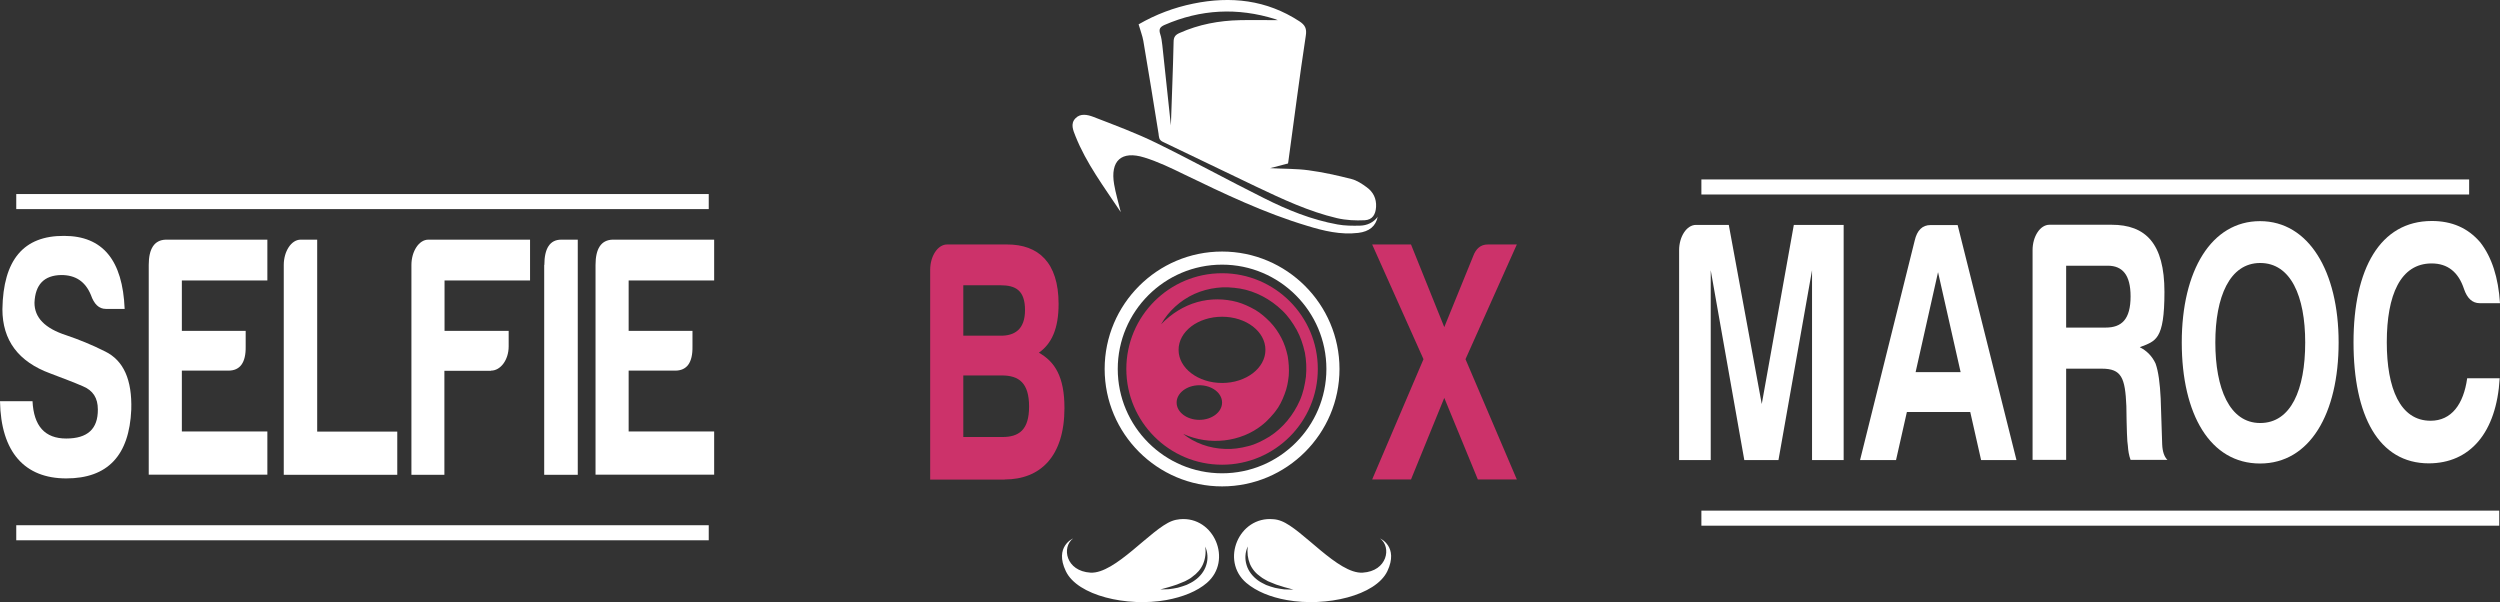 <?xml version="1.0" encoding="UTF-8"?><svg id="uuid-2a6d1748-bf02-4184-b3f8-5b33052c067c" xmlns="http://www.w3.org/2000/svg" viewBox="0 0 166.07 40"><rect x="0" y="0" width="166.07" height="40" fill="#333333" stroke="none"/><g id="uuid-111fb197-517c-4b8f-84e7-9cf79e990e7b"><path d="M6.5,27.2c0-.76-.32-1.26-.99-1.54-.64-.28-1.38-.55-2.16-.85-2.13-.78-3.19-2.2-3.19-4.27.05-3.28,1.41-4.89,4.1-4.87,2.56,0,3.89,1.61,4.02,4.85h-1.25c-.46,0-.78-.32-.99-.92-.37-.9-1.02-1.33-1.97-1.33-1.15.02-1.73.64-1.78,1.84,0,.99.69,1.7,2.11,2.16.82.28,1.68.62,2.59,1.08,1.22.6,1.79,1.88,1.73,3.86-.13,3.05-1.57,4.57-4.32,4.57S.06,30.05,0,26.65h2.16c.08,1.65.82,2.48,2.24,2.48s2.11-.64,2.1-1.93Z" style="fill:#fff; stroke-width:0px;"/><path d="M9.88,17.6c0-1.08.37-1.65,1.12-1.68h6.76v2.71h-5.68s0,3.35,0,3.35h4.24v1.03c.02,1.08-.37,1.61-1.15,1.61h-3.09v4.04s5.68,0,5.68,0v2.87h-7.88s0-13.94,0-13.94Z" style="fill:#fff; stroke-width:0px;"/><path d="M19.97,15.92h1.1v12.75h5.32v2.87h-7.54v-13.94c0-.9.5-1.68,1.12-1.68Z" style="fill:#fff; stroke-width:0px;"/><path d="M32.61,24.63h-3.09v6.91h-2.19v-13.94c0-.9.5-1.68,1.12-1.68h6.76v2.71h-5.68v3.35h4.26v1.03c0,.9-.54,1.61-1.17,1.61Z" style="fill:#fff; stroke-width:0px;"/><path d="M36.16,17.6c0-1.1.37-1.68,1.12-1.68h1.1v15.62s-2.23,0-2.23,0v-13.94Z" style="fill:#fff; stroke-width:0px;"/><path d="M39.56,17.6c0-1.08.37-1.65,1.12-1.68h6.76v2.71h-5.68s0,3.35,0,3.35h4.24v1.03c.02,1.08-.37,1.61-1.15,1.61h-3.09v4.04s5.68,0,5.68,0v2.87h-7.88s0-13.94,0-13.94Z" style="fill:#fff; stroke-width:0px;"/><rect x="1.08" y="34.89" width="46" height="1" style="fill:#fff; stroke-width:0px;"/><rect x="1.08" y="12.89" width="46" height="1" style="fill:#fff; stroke-width:0px;"/><path d="M81.18,32.31c4.3,0,7.8-3.5,7.8-7.8s-3.5-7.8-7.8-7.8-7.8,3.5-7.8,7.8,3.5,7.8,7.8,7.8ZM74.25,24.51c0-3.82,3.11-6.93,6.93-6.93s6.93,3.11,6.93,6.93-3.11,6.93-6.93,6.93-6.93-3.11-6.93-6.93Z" style="fill:#fff; stroke-width:0px;"/><path d="M74.82,24.51c0,3.51,2.85,6.36,6.36,6.36s6.36-2.85,6.36-6.36-2.85-6.36-6.36-6.36-6.36,2.85-6.36,6.36ZM78.16,26.74c0-.63.68-1.15,1.51-1.15s1.51.51,1.51,1.15-.68,1.15-1.51,1.15-1.51-.51-1.51-1.15ZM81.18,25.44c-1.59,0-2.89-.98-2.89-2.2s1.29-2.2,2.89-2.2,2.88.98,2.88,2.2-1.29,2.2-2.88,2.2ZM77.14,21.52c.48-.85,1.26-1.56,2.19-1.99.47-.21.97-.35,1.49-.41.52-.07,1.04-.03,1.56.05,1.04.18,2.02.71,2.79,1.45.39.37.7.82.96,1.28.26.47.43.99.55,1.52.1.53.12,1.07.07,1.61-.07.53-.18,1.06-.4,1.56-.43.98-1.13,1.84-2.02,2.41-.45.27-.92.52-1.43.64-.5.13-1.02.21-1.53.18-1.02-.03-2.02-.39-2.78-1,1.78.81,3.83.53,5.22-.56l.25-.21c.08-.07.16-.16.23-.23.08-.07.15-.16.22-.24.07-.08.15-.16.21-.25.27-.34.46-.74.61-1.14.16-.4.24-.83.28-1.25.03-.43,0-.86-.07-1.28-.09-.42-.22-.83-.42-1.21-.2-.38-.44-.74-.74-1.05-.3-.31-.63-.6-1-.82-.38-.21-.77-.4-1.2-.52-.85-.23-1.78-.24-2.66.01-.88.25-1.7.76-2.38,1.46Z" style="fill:#cc326a; stroke-width:0px;"/><path d="M82.79,38.72c.66.56,1.61.95,2.69,1.14,2.61.47,5.9-.29,6.68-1.92.77-1.63-.48-2.17-.48-2.17.77.58.48,2.17-1.16,2.27-1.64.1-4.01-2.9-5.41-3.43-.18-.07-.35-.11-.53-.12-2.28-.21-3.53,2.74-1.79,4.23ZM82.89,36.31c-.06.4,0,.8.14,1.15.15.35.4.64.71.85.14.12.33.2.49.3.18.08.36.15.54.22.19.05.38.13.57.18.19.05.39.1.58.16-.2,0-.41-.01-.61-.02-.2-.02-.4-.06-.61-.1-.2-.05-.4-.12-.59-.19-.19-.1-.38-.18-.55-.31-.34-.25-.63-.6-.75-1.01-.13-.41-.1-.85.07-1.22Z" style="fill:#fff; stroke-width:0px;"/><path d="M70.8,37.94c.77,1.63,4.07,2.39,6.68,1.92,1.09-.2,2.04-.58,2.69-1.14,1.73-1.49.48-4.44-1.79-4.23-.18.02-.35.05-.53.12-1.4.53-3.77,3.52-5.41,3.43-1.64-.1-1.93-1.69-1.16-2.27,0,0-1.26.54-.48,2.17ZM77.03,39.17c.2-.06.39-.11.58-.16.19-.05.38-.12.57-.18.18-.07.36-.14.54-.22.17-.1.35-.17.49-.3.31-.22.57-.51.71-.85.15-.35.2-.75.14-1.15.17.37.2.82.07,1.22-.12.41-.41.77-.75,1.01-.17.13-.36.22-.55.31-.2.07-.39.14-.59.19-.2.04-.4.08-.61.1-.2,0-.41.02-.61.02Z" style="fill:#fff; stroke-width:0px;"/><path d="M75.63,1.62c1.14-.66,2.36-1.12,3.64-1.38,2.49-.51,4.86-.25,7.04,1.17.38.25.51.48.43.97-.42,2.76-.77,5.53-1.15,8.29,0,.05-.02.11-.03.19-.37.09-.74.19-1.19.31.9.05,1.74.03,2.55.14.96.13,1.91.34,2.85.58.36.09.71.32,1.02.55.43.31.65.75.62,1.3-.03.51-.24.86-.75.89-.61.03-1.25,0-1.85-.14-1.87-.44-3.61-1.26-5.34-2.08-2.08-.99-4.15-2-6.23-2.99-.27-.13-.25-.33-.28-.54-.33-2.06-.66-4.11-1.01-6.16-.06-.35-.2-.69-.31-1.09ZM77.78,8.33c.06-1.86.14-3.7.18-5.55,0-.32.12-.47.4-.59,1.27-.57,2.62-.82,4-.85.87-.02,1.73,0,2.52,0,0,0-.08-.04-.17-.07-2.5-.78-4.95-.66-7.36.39-.31.14-.38.29-.28.6.08.24.11.49.14.74.19,1.77.38,3.53.57,5.34Z" style="fill:#fff; stroke-width:0px;"/><path d="M91.52,14.39c-.13.64-.56.99-1.29,1.08-1.17.14-2.3-.13-3.4-.47-2.84-.85-5.51-2.13-8.18-3.42-.86-.42-1.73-.84-2.64-1.12-1.52-.47-2.27.22-2,1.79.1.58.27,1.15.44,1.84-1.13-1.7-2.29-3.24-3.01-5.05-.15-.38-.35-.82,0-1.18.33-.35.81-.24,1.18-.1,1.42.55,2.86,1.08,4.22,1.75,2.39,1.17,4.73,2.46,7.12,3.65,1.55.78,3.16,1.44,4.89,1.75.49.09.99.09,1.49.08.47-.01.89-.2,1.19-.6Z" style="fill:#fff; stroke-width:0px;"/><path d="M66.74,31.86h-4.95v-13.94c0-.9.5-1.68,1.12-1.68h4c2.05,0,3.41,1.17,3.41,3.95,0,1.65-.46,2.64-1.31,3.24,1.07.6,1.7,1.61,1.7,3.67,0,3.24-1.62,4.75-3.97,4.75ZM66.46,18.95h-2.47v3.35h2.5c.88,0,1.6-.39,1.6-1.7s-.62-1.65-1.63-1.65ZM66.55,24.94h-2.56v4.09h2.59c1.1,0,1.78-.46,1.78-2.02s-.66-2.07-1.81-2.07Z" style="fill:#cc326a; stroke-width:0px;"/><path d="M100.76,16.24l-3.41,7.62,3.41,7.99h-2.59l-2.23-5.42-2.21,5.42h-2.58l3.41-7.99-3.41-7.62h2.58l2.21,5.49,1.91-4.69c.19-.53.51-.8.98-.8h1.94Z" style="fill:#cc326a; stroke-width:0px;"/><path d="M112.68,14.94h2.16l2.19,11.9,2.13-11.9h3.31s0,15.62,0,15.62h-2.1v-12.61s-2.23,12.61-2.23,12.61h-2.27s-2.23-12.61-2.23-12.61v12.61s-2.1,0-2.1,0v-13.94c0-.9.5-1.68,1.12-1.68Z" style="fill:#fff; stroke-width:0px;"/><path d="M130.04,14.94l3.91,15.62h-2.35l-.72-3.19h-4.21s-.72,3.19-.72,3.19h-2.39l3.63-14.58c.16-.69.51-1.03,1.06-1.03h1.79ZM127.25,24.72h2.99l-1.5-6.64-1.49,6.64Z" style="fill:#fff; stroke-width:0px;"/><path d="M142.15,23.07c.46.23.82.6,1.04,1.08.19.53.29,1.31.34,2.32l.1,3.05c.02.48.14.83.35,1.03h-2.45c-.11-.3-.16-.62-.18-.94-.05-.23-.08-1.13-.1-2.64-.08-1.88-.32-2.48-1.63-2.48h-2.37v6.06s-2.23,0-2.23,0v-13.94c0-.9.5-1.68,1.12-1.68h4.13c2.26,0,3.51,1.24,3.51,4.46s-.59,3.26-1.63,3.67ZM140,17.65h-2.75v4.11h2.63c1.06,0,1.65-.55,1.65-2.07,0-1.42-.53-2.04-1.52-2.04Z" style="fill:#fff; stroke-width:0px;"/><path d="M144.93,22.75c0-4.78,1.97-8.06,5.2-8.06s5.22,3.33,5.22,8.06-1.91,8.04-5.22,8.04-5.2-3.26-5.2-8.04ZM147.16,22.75c0,3.05.94,5.35,2.98,5.35s2.99-2.2,2.99-5.35c0-3.08-.96-5.28-2.99-5.28s-2.98,2.25-2.98,5.28Z" style="fill:#fff; stroke-width:0px;"/><path d="M161.35,30.78c-3.35,0-5.01-3.17-5.01-8.04s1.76-8.06,5.2-8.06c1.33,0,2.4.46,3.22,1.42.77.99,1.2,2.34,1.31,4.04h-1.35c-.48,0-.83-.32-1.04-.94-.37-1.13-1.09-1.7-2.15-1.7-2.07,0-2.98,2.09-2.98,5.24,0,3.05.88,5.21,2.91,5.21,1.39,0,2.19-1.1,2.43-2.82h2.16c-.21,3.61-1.97,5.65-4.72,5.65Z" style="fill:#fff; stroke-width:0px;"/><rect x="113.02" y="33.92" width="53" height="1" style="fill:#fff; stroke-width:0px;"/><rect x="113.02" y="11.92" width="51" height="1" style="fill:#fff; stroke-width:0px;"/></g></svg>